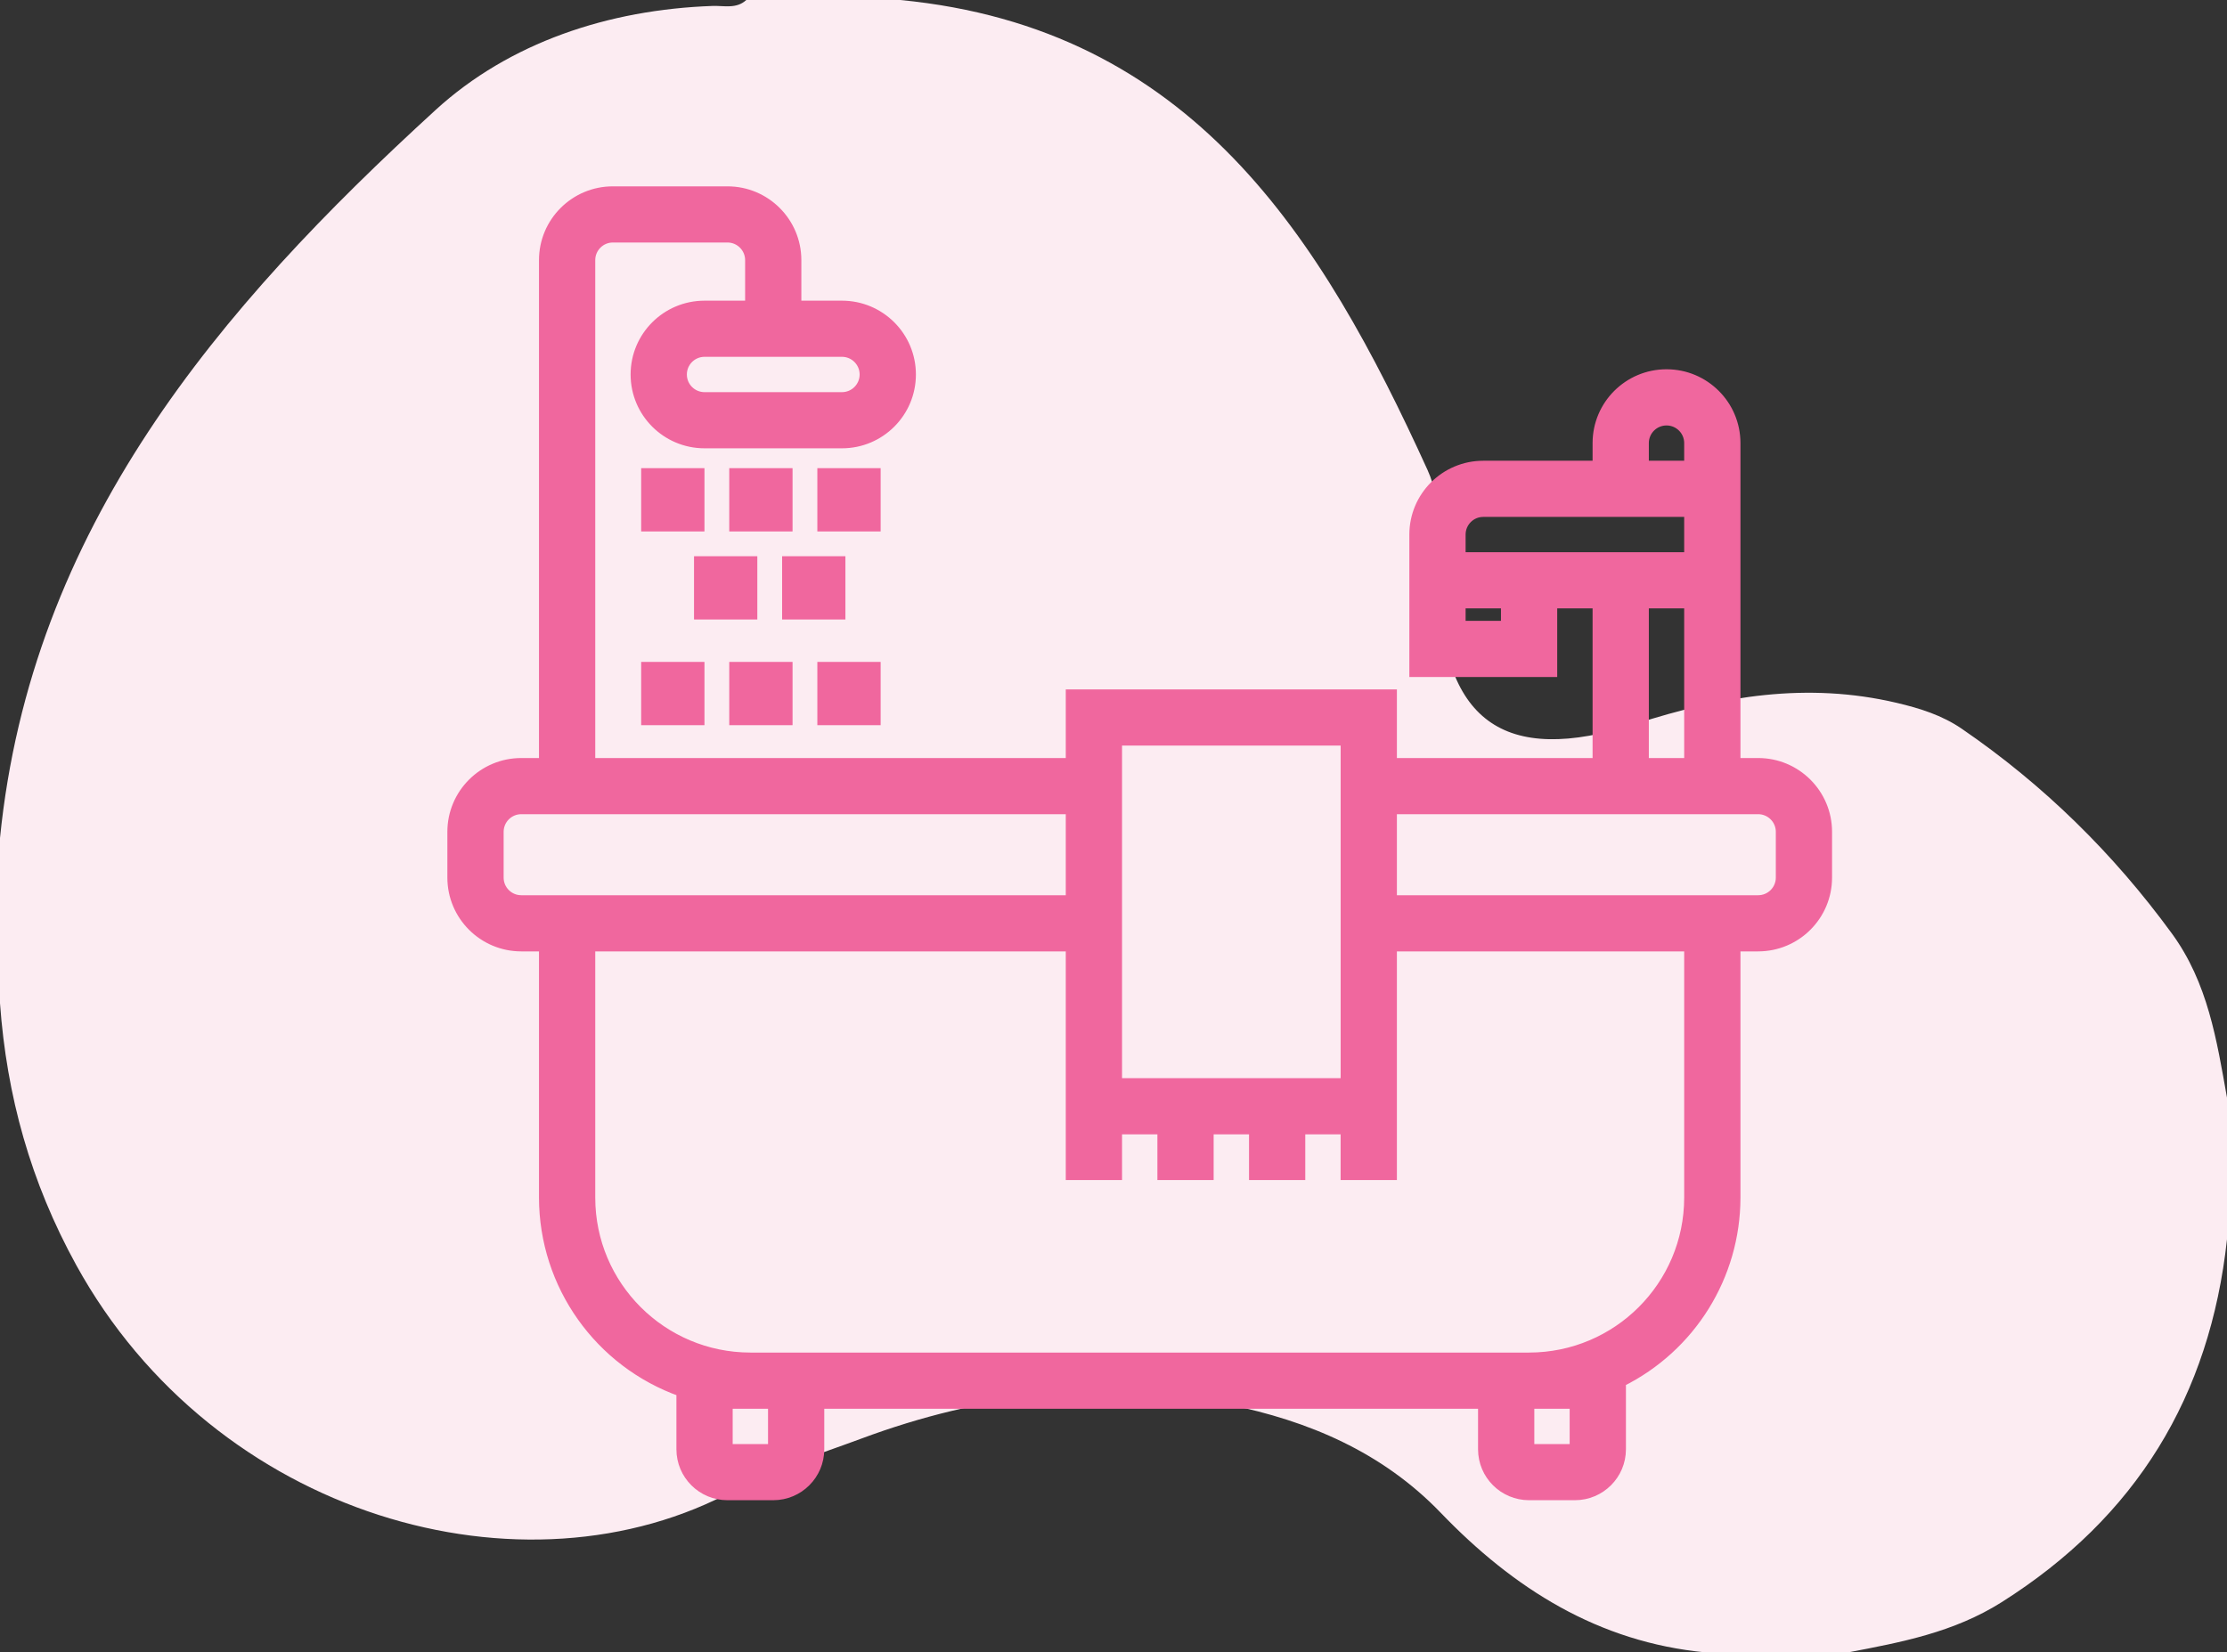 <?xml version="1.0" encoding="UTF-8"?> <svg xmlns="http://www.w3.org/2000/svg" xmlns:xlink="http://www.w3.org/1999/xlink" width="128px" height="95px" viewBox="0 0 128 95" version="1.1"><rect x="0" y="0" width="128" height="95" fill="#333333" stroke="none"/><title>Group 8</title><desc>Created with Sketch.</desc><defs><polygon id="path-1" points="0 75.949 80 75.949 80 0 0 0"></polygon></defs><g id="Homepage" stroke="none" stroke-width="1" fill="none" fill-rule="evenodd"><g id="Home-Desktop" transform="translate(-170, -1229)"><g id="Group-8" transform="translate(170, 1229)"><path d="M42.894,0 L51.745,0 C68.475,1.617 75.937,13.591 82.049,27.018 C82.951,29.001 82.64,31.235 82.683,33.375 C82.844,41.387 86.342,44.088 94.019,41.615 C98.993,40.013 103.867,39.199 109.008,40.406 C110.35,40.722 111.619,41.118 112.757,41.898 C117.463,45.124 121.461,49.053 124.827,53.662 C126.904,56.506 127.41,59.805 128,63.107 L128,71.25 C127.02,80.261 122.791,87.22 115.049,92.111 C112.297,93.85 109.281,94.416 106.213,95 L98.043,95 C91.859,94.411 86.995,91.326 82.811,86.975 C79.453,83.483 75.207,81.682 70.576,80.747 C63.383,79.294 56.361,80.16 49.526,82.7 C47.081,83.609 44.551,84.392 42.277,85.636 C30.141,92.276 12.339,87.192 4.381,72.73 C1.757,67.959 0.385,63.007 0,57.679 L0,48.179 C1.788,30.338 12.577,17.713 25.039,6.32 C29.273,2.449 34.972,0.55 40.958,0.342 C41.615,0.319 42.323,0.527 42.894,0" id="Fill-1" fill="#FCECF2"></path><g id="Group-22" transform="translate(25, 10)"><path d="M77.368,40.453 C77.368,41.18 76.778,41.768 76.051,41.768 L54.988,41.768 L54.988,36.509 L76.051,36.509 C76.778,36.509 77.368,37.098 77.368,37.824 L77.368,40.453 Z M72.101,58.858 C72.095,63.938 67.973,68.055 62.887,68.061 L18.127,68.061 C13.04,68.055 8.917,63.938 8.913,58.858 L8.913,44.397 L36.557,44.397 L36.557,57.544 L39.191,57.544 L39.191,54.914 L41.823,54.914 L41.823,57.544 L44.456,57.544 L44.456,54.914 L47.09,54.914 L47.09,57.544 L49.722,57.544 L49.722,54.914 L52.354,54.914 L52.354,57.544 L54.988,57.544 L54.988,44.397 L72.101,44.397 L72.101,58.858 Z M62.887,73.321 L65.519,73.321 L65.519,70.692 L62.887,70.692 L62.887,73.321 Z M16.812,73.321 L19.444,73.321 L19.444,70.692 L16.812,70.692 L16.812,73.321 Z M4.962,41.768 C4.236,41.768 3.647,41.18 3.647,40.453 L3.647,37.824 C3.647,37.098 4.236,36.509 4.962,36.509 L36.557,36.509 L36.557,41.768 L4.962,41.768 Z M39.191,52.285 L52.356,52.285 L52.356,32.565 L39.191,32.565 L39.191,52.285 Z M69.469,33.88 L72.101,33.88 L72.101,24.678 L69.469,24.678 L69.469,33.88 Z M64.203,22.048 L58.938,22.048 L58.938,20.733 C58.938,20.006 59.527,19.418 60.253,19.418 L72.101,19.418 L72.101,22.048 L64.203,22.048 Z M58.938,25.992 L61.57,25.992 L61.57,24.677 L58.938,24.677 L58.938,25.992 Z M69.469,15.474 C69.469,14.749 70.058,14.16 70.786,14.16 C71.513,14.16 72.101,14.749 72.101,15.474 L72.101,16.789 L69.469,16.789 L69.469,15.474 Z M23.393,10.214 C24.119,10.214 24.709,10.804 24.709,11.53 C24.709,12.256 24.119,12.845 23.393,12.845 L15.495,12.845 C14.767,12.845 14.178,12.256 14.178,11.53 C14.178,10.804 14.767,10.214 15.495,10.214 L23.393,10.214 Z M76.051,33.88 L74.735,33.88 L74.735,15.474 C74.735,13.295 72.967,11.53 70.786,11.53 C68.605,11.53 66.836,13.295 66.836,15.474 L66.836,16.789 L60.253,16.789 C58.072,16.789 56.304,18.555 56.304,20.733 L56.304,28.621 L64.203,28.621 L64.203,24.677 L66.836,24.677 L66.836,33.88 L54.988,33.88 L54.988,29.935 L36.557,29.935 L36.557,33.88 L8.913,33.88 L8.913,4.957 C8.913,4.23 9.501,3.642 10.228,3.642 L16.81,3.642 C17.538,3.642 18.127,4.23 18.127,4.957 L18.127,7.586 L15.495,7.586 C13.313,7.586 11.545,9.351 11.545,11.53 C11.545,13.708 13.313,15.474 15.495,15.474 L23.393,15.474 C25.575,15.474 27.343,13.708 27.343,11.53 C27.343,9.351 25.575,7.586 23.393,7.586 L20.759,7.586 L20.759,4.957 C20.759,2.778 18.991,1.013 16.81,1.013 L10.228,1.013 C8.047,1.013 6.279,2.778 6.279,4.957 L6.279,33.88 L4.962,33.88 C2.781,33.88 1.013,35.646 1.013,37.824 L1.013,40.453 C1.013,42.631 2.781,44.397 4.962,44.397 L6.279,44.397 L6.279,58.858 C6.288,63.867 9.451,68.328 14.178,70 L14.178,73.321 C14.178,74.772 15.356,75.949 16.81,75.949 L19.444,75.949 C20.898,75.949 22.076,74.772 22.076,73.321 L22.076,70.69 L60.253,70.69 L60.253,73.321 C60.253,74.772 61.432,75.949 62.887,75.949 L65.519,75.949 C66.973,75.949 68.153,74.772 68.153,73.321 L68.153,69.442 C72.179,67.445 74.729,63.348 74.735,58.858 L74.735,44.397 L76.051,44.397 C78.232,44.397 80,42.631 80,40.453 L80,37.824 C80,35.646 78.232,33.88 76.051,33.88 L76.051,33.88 Z" id="Fill-1" fill="#F0679E"></path><path d="M77.368,40.453 C77.368,41.18 76.778,41.768 76.051,41.768 L54.988,41.768 L54.988,36.509 L76.051,36.509 C76.778,36.509 77.368,37.098 77.368,37.824 L77.368,40.453 Z M72.101,58.858 C72.095,63.938 67.973,68.055 62.887,68.061 L18.127,68.061 C13.04,68.055 8.917,63.938 8.913,58.858 L8.913,44.397 L36.557,44.397 L36.557,57.544 L39.191,57.544 L39.191,54.914 L41.823,54.914 L41.823,57.544 L44.456,57.544 L44.456,54.914 L47.09,54.914 L47.09,57.544 L49.722,57.544 L49.722,54.914 L52.354,54.914 L52.354,57.544 L54.988,57.544 L54.988,44.397 L72.101,44.397 L72.101,58.858 Z M62.887,73.321 L65.519,73.321 L65.519,70.692 L62.887,70.692 L62.887,73.321 Z M16.812,73.321 L19.444,73.321 L19.444,70.692 L16.812,70.692 L16.812,73.321 Z M4.962,41.768 C4.236,41.768 3.647,41.18 3.647,40.453 L3.647,37.824 C3.647,37.098 4.236,36.509 4.962,36.509 L36.557,36.509 L36.557,41.768 L4.962,41.768 Z M39.191,52.285 L52.356,52.285 L52.356,32.565 L39.191,32.565 L39.191,52.285 Z M69.469,33.88 L72.101,33.88 L72.101,24.678 L69.469,24.678 L69.469,33.88 Z M64.203,22.048 L58.938,22.048 L58.938,20.733 C58.938,20.006 59.527,19.418 60.253,19.418 L72.101,19.418 L72.101,22.048 L64.203,22.048 Z M58.938,25.992 L61.57,25.992 L61.57,24.677 L58.938,24.677 L58.938,25.992 Z M69.469,15.474 C69.469,14.749 70.058,14.16 70.786,14.16 C71.513,14.16 72.101,14.749 72.101,15.474 L72.101,16.789 L69.469,16.789 L69.469,15.474 Z M23.393,10.214 C24.119,10.214 24.709,10.804 24.709,11.53 C24.709,12.256 24.119,12.845 23.393,12.845 L15.495,12.845 C14.767,12.845 14.178,12.256 14.178,11.53 C14.178,10.804 14.767,10.214 15.495,10.214 L23.393,10.214 Z M76.051,33.88 L74.735,33.88 L74.735,15.474 C74.735,13.295 72.967,11.53 70.786,11.53 C68.605,11.53 66.836,13.295 66.836,15.474 L66.836,16.789 L60.253,16.789 C58.072,16.789 56.304,18.555 56.304,20.733 L56.304,28.621 L64.203,28.621 L64.203,24.677 L66.836,24.677 L66.836,33.88 L54.988,33.88 L54.988,29.935 L36.557,29.935 L36.557,33.88 L8.913,33.88 L8.913,4.957 C8.913,4.23 9.501,3.642 10.228,3.642 L16.81,3.642 C17.538,3.642 18.127,4.23 18.127,4.957 L18.127,7.586 L15.495,7.586 C13.313,7.586 11.545,9.351 11.545,11.53 C11.545,13.708 13.313,15.474 15.495,15.474 L23.393,15.474 C25.575,15.474 27.343,13.708 27.343,11.53 C27.343,9.351 25.575,7.586 23.393,7.586 L20.759,7.586 L20.759,4.957 C20.759,2.778 18.991,1.013 16.81,1.013 L10.228,1.013 C8.047,1.013 6.279,2.778 6.279,4.957 L6.279,33.88 L4.962,33.88 C2.781,33.88 1.013,35.646 1.013,37.824 L1.013,40.453 C1.013,42.631 2.781,44.397 4.962,44.397 L6.279,44.397 L6.279,58.858 C6.288,63.867 9.451,68.328 14.178,70 L14.178,73.321 C14.178,74.772 15.356,75.949 16.81,75.949 L19.444,75.949 C20.898,75.949 22.076,74.772 22.076,73.321 L22.076,70.69 L60.253,70.69 L60.253,73.321 C60.253,74.772 61.432,75.949 62.887,75.949 L65.519,75.949 C66.973,75.949 68.153,74.772 68.153,73.321 L68.153,69.442 C72.179,67.445 74.729,63.348 74.735,58.858 L74.735,44.397 L76.051,44.397 C78.232,44.397 80,42.631 80,40.453 L80,37.824 C80,35.646 78.232,33.88 76.051,33.88 Z" id="Stroke-3" stroke="#F0679E" stroke-width="0.6"></path><mask id="mask-2" fill="white"><use xlink:href="#path-1"></use></mask><g id="Clip-6"></g><polygon id="Fill-5" fill="#F0679E" mask="url(#mask-2)" points="12.152 20.253 15.19 20.253 15.19 17.215 12.152 17.215"></polygon><polygon id="Stroke-7" stroke="#F0679E" stroke-width="0.6" mask="url(#mask-2)" points="12.152 20.253 15.19 20.253 15.19 17.215 12.152 17.215"></polygon><polygon id="Fill-8" fill="#F0679E" mask="url(#mask-2)" points="17.215 20.253 20.253 20.253 20.253 17.215 17.215 17.215"></polygon><polygon id="Stroke-9" stroke="#F0679E" stroke-width="0.6" mask="url(#mask-2)" points="17.215 20.253 20.253 20.253 20.253 17.215 17.215 17.215"></polygon><polygon id="Fill-10" fill="#F0679E" mask="url(#mask-2)" points="22.278 20.253 25.316 20.253 25.316 17.215 22.278 17.215"></polygon><polygon id="Stroke-11" stroke="#F0679E" stroke-width="0.6" mask="url(#mask-2)" points="22.278 20.253 25.316 20.253 25.316 17.215 22.278 17.215"></polygon><polygon id="Fill-12" fill="#F0679E" mask="url(#mask-2)" points="12.152 31.392 15.19 31.392 15.19 28.354 12.152 28.354"></polygon><polygon id="Stroke-13" stroke="#F0679E" stroke-width="0.6" mask="url(#mask-2)" points="12.152 31.392 15.19 31.392 15.19 28.354 12.152 28.354"></polygon><polygon id="Fill-14" fill="#F0679E" mask="url(#mask-2)" points="17.215 31.392 20.253 31.392 20.253 28.354 17.215 28.354"></polygon><polygon id="Stroke-15" stroke="#F0679E" stroke-width="0.6" mask="url(#mask-2)" points="17.215 31.392 20.253 31.392 20.253 28.354 17.215 28.354"></polygon><polygon id="Fill-16" fill="#F0679E" mask="url(#mask-2)" points="22.278 31.392 25.316 31.392 25.316 28.354 22.278 28.354"></polygon><polygon id="Stroke-17" stroke="#F0679E" stroke-width="0.6" mask="url(#mask-2)" points="22.278 31.392 25.316 31.392 25.316 28.354 22.278 28.354"></polygon><polygon id="Fill-18" fill="#F0679E" mask="url(#mask-2)" points="15.19 25.316 18.228 25.316 18.228 22.278 15.19 22.278"></polygon><polygon id="Stroke-19" stroke="#F0679E" stroke-width="0.6" mask="url(#mask-2)" points="15.19 25.316 18.228 25.316 18.228 22.278 15.19 22.278"></polygon><polygon id="Fill-20" fill="#F0679E" mask="url(#mask-2)" points="20.253 25.316 23.291 25.316 23.291 22.278 20.253 22.278"></polygon><polygon id="Stroke-21" stroke="#F0679E" stroke-width="0.6" mask="url(#mask-2)" points="20.253 25.316 23.291 25.316 23.291 22.278 20.253 22.278"></polygon></g></g></g></g></svg> 
